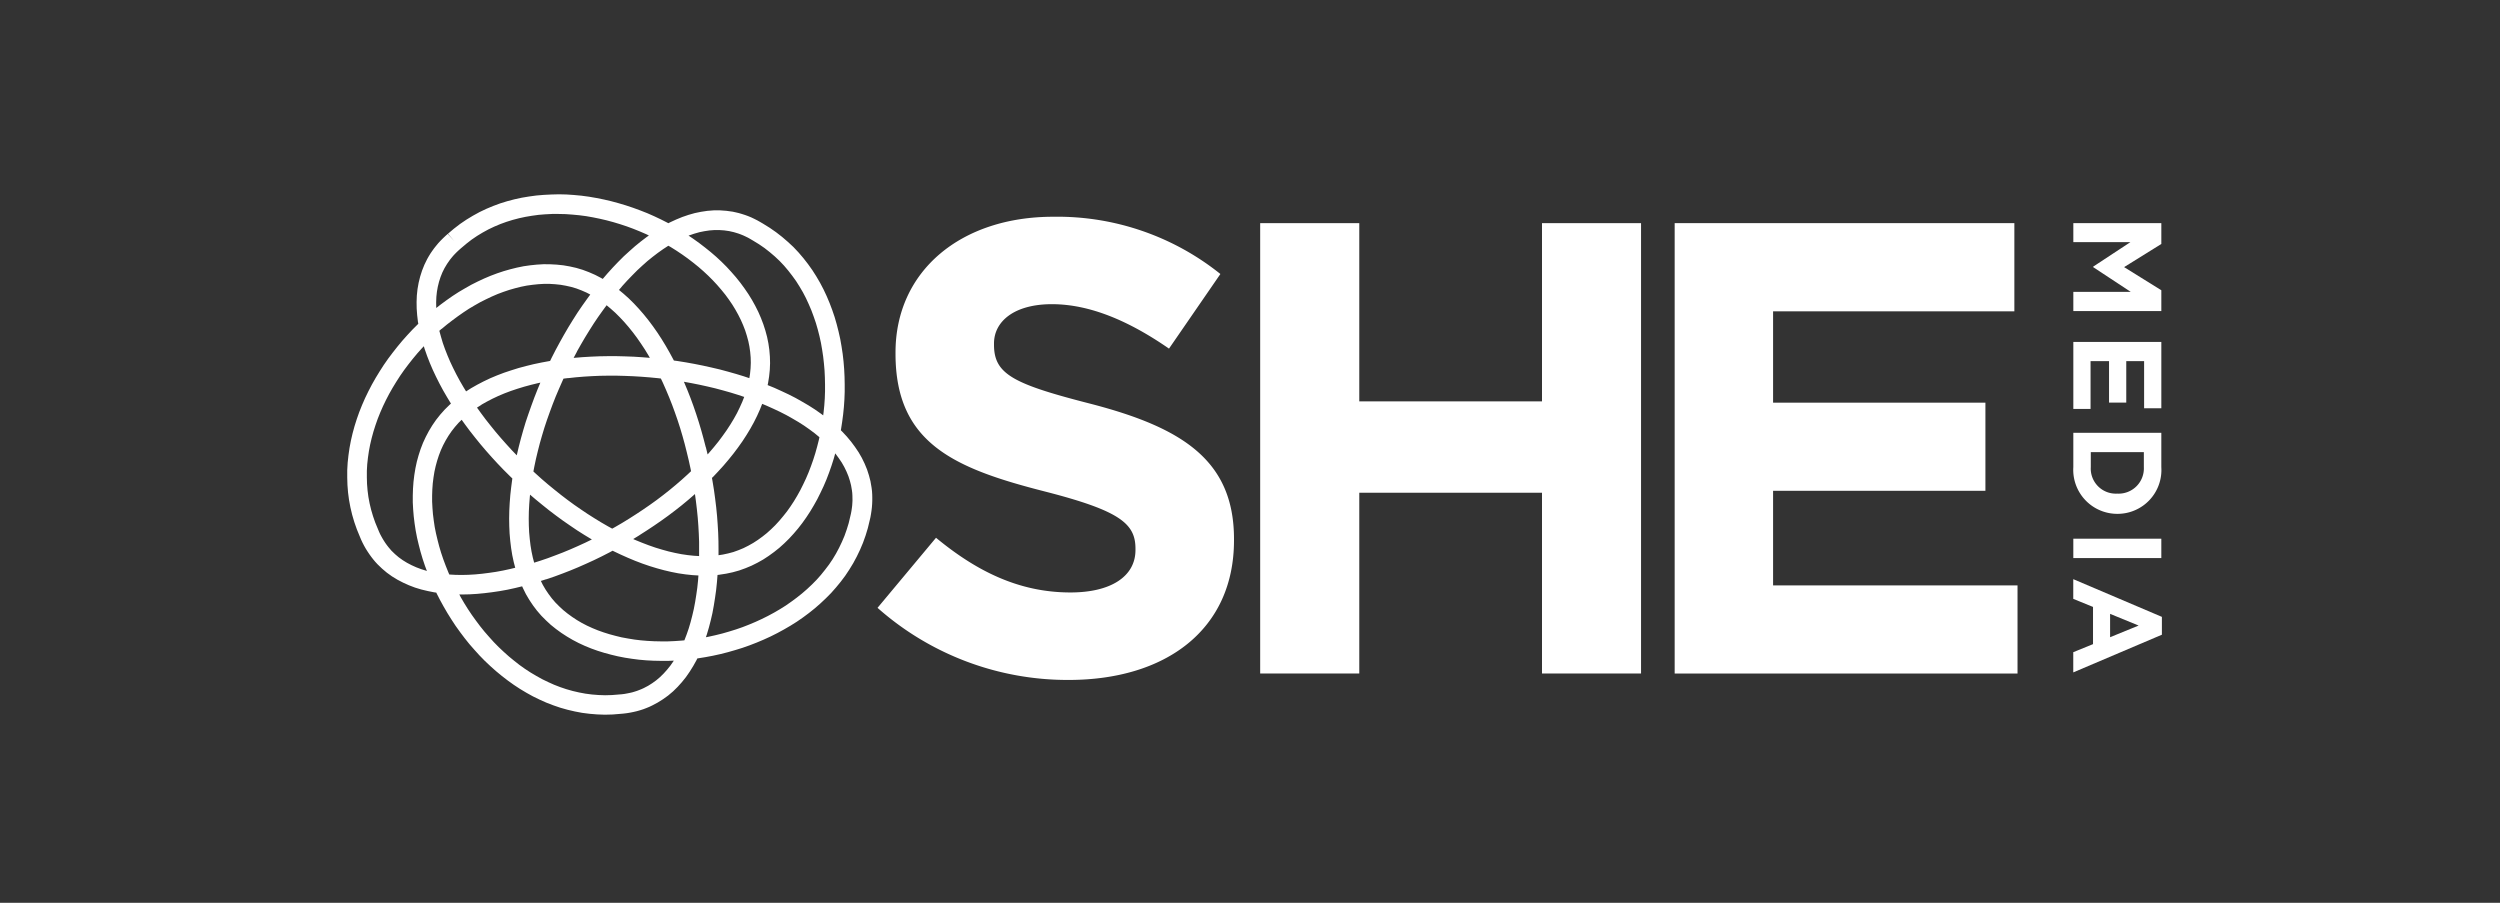 <svg xmlns="http://www.w3.org/2000/svg" xmlns:xlink="http://www.w3.org/1999/xlink" width="180" height="65" viewBox="0 0 180 65">
  <rect x="0" y="0" width="180" height="65" fill="#333333" stroke="none"/>
  <defs>
    <clipPath id="clip-SHEMedia_3">
      <rect width="180" height="65"/>
    </clipPath>
  </defs>
  <g id="SHEMedia_3" data-name="SHEMedia – 3" clip-path="url(#clip-SHEMedia_3)">
    <g id="Group_48" data-name="Group 48" transform="translate(-371.389 -126.405)">
      <path id="Path_72" data-name="Path 72" d="M424.988,102.54v1.5l-2.68,1.666,2.68,1.666v1.5h-6.336V107.49h4.136l-2.707-1.782v-.036l2.68-1.764h-4.109V102.54Z" transform="translate(102.017 39.931)" fill="#fff"/>
      <path id="Path_69" data-name="Path 69" d="M371.359,130.45l4.215-5.05c2.92,2.41,5.977,3.938,9.682,3.938,2.918,0,4.679-1.158,4.679-3.057v-.093c0-1.806-1.112-2.733-6.532-4.122-6.531-1.668-10.745-3.474-10.745-9.915v-.093c0-5.881,4.723-9.771,11.348-9.771a18.77,18.77,0,0,1,12.043,4.122l-3.7,5.373c-2.873-1.992-5.7-3.2-8.429-3.2s-4.171,1.251-4.171,2.826v.095c0,2.128,1.391,2.826,6.995,4.26,6.578,1.713,10.285,4.076,10.285,9.727v.095c0,6.438-4.912,10.052-11.907,10.052a20.64,20.64,0,0,1-13.756-5.189" transform="translate(63.208 39.724)" fill="#fff"/>
      <path id="Path_70" data-name="Path 70" d="M386.494,102.54h7.135v12.832h13.156V102.54h7.131v32.425h-7.131V121.95H393.629v13.015h-7.135Z" transform="translate(75.628 39.932)" fill="#fff"/>
      <path id="Path_71" data-name="Path 71" d="M402.886,102.54h24.458v6.347H409.972v6.578h15.288v6.345H409.972v6.811h17.6v6.345H402.886Z" transform="translate(89.079 39.932)" fill="#fff"/>
      <path id="Path_73" data-name="Path 73" d="M424.988,107.237v4.779h-1.24v-3.394h-1.285v2.986h-1.24v-2.986h-1.331v3.439h-1.24v-4.825Z" transform="translate(102.017 43.786)" fill="#fff"/>
      <path id="Path_74" data-name="Path 74" d="M419.91,113.3a1.805,1.805,0,0,0,1.892,1.91h.018a1.82,1.82,0,0,0,1.91-1.91v-1.076h-3.82Zm5.078-2.471V113.3a3.157,3.157,0,0,1-3.15,3.366h-.018a3.171,3.171,0,0,1-3.168-3.366v-2.471Z" transform="translate(102.016 46.736)" fill="#fff"/>
      <rect id="Rectangle_8" data-name="Rectangle 8" width="6.336" height="1.395" transform="translate(520.668 165.191)" fill="#fff"/>
      <path id="Path_75" data-name="Path 75" d="M421.3,120.8l2.054-.841-2.054-.841Zm3.729-1.466v1.285l-6.381,2.714v-1.456l1.422-.579v-2.68l-1.422-.579v-1.42Z" transform="translate(102.016 51.485)" fill="#fff"/>
      <path id="Path_76" data-name="Path 76" d="M365.09,101.409l-.541.027-.53.044-.541.073-.521.087-.528.115-.513.135-.508.157-.508.188-.5.209-.484.231-.481.264-.462.28-.459.311-.444.342-.426.36s.226.268.453.535l-.47-.523-.168.151-.171.162-.173.173-.164.177-.16.193-.14.175-.144.2-.122.178-.131.215-.107.188-.2.408-.171.428-.137.431-.109.442-.08.453-.049.462-.018.47.007.472.035.477.055.472.027.149-.036.033-.384.384-.373.4-.364.408-.353.426-.337.428-.326.433-.317.455-.3.468-.28.459-.268.472-.255.49-.237.49-.219.5-.2.5-.18.51-.162.513-.142.521-.12.519-.1.528-.076.532-.057.528-.031.539,0,.539.016.532.042.533.071.541.1.537.126.532.155.528.184.524.215.523.087.209.107.228.115.222.118.208.131.208.128.191.137.189.144.186.147.175.155.169.33.317.344.291.375.269.39.238.41.213.417.188.435.166.455.138.466.111.466.093.146.02.02.046.248.484.262.477.275.473.289.462.3.457.322.448.324.43.344.43.364.415.362.4.384.393.4.377.4.357.422.348.422.326.442.317.446.293.462.277.464.257.492.24.481.215.5.193.506.173.521.147.524.122.526.1.543.069.543.044.548.02.564-.015.563-.046.226-.02.25-.031.246-.042.231-.047.226-.053.242-.069.215-.069.228-.087.209-.086.211-.1.393-.209.386-.242.368-.264.355-.3.329-.324.306-.34.291-.362.271-.391.253-.406.235-.421s.036-.076.062-.127l.049-.007.539-.087.532-.1.537-.118.532-.135.528-.151.519-.16.519-.182.515-.2.5-.211.5-.228.49-.246.473-.257.47-.273.461-.289.45-.311.428-.319.421-.337.4-.35.391-.368.377-.38.359-.406.339-.413.319-.424.3-.452.277-.455.257-.479.235-.49.211-.5.188-.526.16-.528.133-.553.053-.226.044-.249.036-.242.027-.229.018-.249.009-.224,0-.251-.005-.215-.016-.242-.029-.231-.08-.466-.109-.419-.138-.428-.177-.428-.2-.411-.231-.4-.264-.391-.275-.37-.311-.373-.328-.351s-.06-.056-.1-.1l.009-.044.084-.546.071-.539.055-.539.038-.548.02-.55,0-.546-.011-.55-.027-.544-.045-.546-.062-.543-.082-.543-.093-.528-.12-.537-.133-.523-.149-.517-.175-.515-.189-.5-.211-.5-.226-.482-.248-.473-.273-.468-.284-.446-.313-.439-.328-.421-.348-.408-.377-.4-.4-.371-.413-.355-.433-.337-.459-.319-.484-.3-.206-.12-.2-.113-.229-.115-.209-.1-.231-.095-.215-.078-.228-.073-.218-.064-.238-.056-.211-.046-.451-.062-.453-.033-.457,0-.461.036-.457.069-.444.091-.455.129-.446.153-.444.182-.433.2-.126.066-.044-.024-.484-.246-.492-.233-.5-.22-.508-.2-.515-.189-.519-.173-.526-.157-.524-.142-.539-.126-.53-.106-.535-.093-.543-.073-.544-.051-.532-.036-.548-.013Zm-6.137,3.554.388-.3.393-.268.406-.246.419-.229.421-.2.437-.184.442-.16.444-.138.457-.12.466-.1.464-.078.482-.066.47-.038.49-.025.483,0,.5.011.482.035.5.047.49.064.49.086.492.1.493.115.481.129.488.147.479.158.475.175.468.189.464.2.191.093-.18.127-.411.313-.413.337-.408.362-.4.364-.4.4-.382.4-.384.424-.344.4-.124-.071-.428-.222-.442-.193-.446-.168-.461-.138-.47-.106-.459-.08-.482-.051-.468-.025-.473-.005-.49.029-.475.049-.472.067-.49.1-.475.118-.473.135-.475.158-.47.177-.473.2-.459.215-.459.231-.459.26-.442.26-.45.291-.437.306-.424.313-.313.244,0-.027-.005-.391.015-.386.04-.371.064-.359.086-.351.109-.34.131-.33.157-.315.18-.3.208-.3.107-.133.127-.153.122-.131.137-.138.142-.133s.133-.12.147-.131l.4-.335M356.087,128.5l-.371-.115-.353-.133-.339-.153-.331-.173-.306-.188-.289-.208-.266-.226-.26-.251-.1-.118-.115-.135-.111-.144-.106-.147-.1-.153-.1-.164-.091-.162-.091-.171-.078-.171-.275-.665-.158-.455-.135-.457-.111-.464-.087-.466-.06-.466-.038-.466-.013-.47,0-.477.027-.472.051-.466.069-.473.089-.47.109-.466.128-.468.147-.464.162-.462.182-.455.2-.457.215-.446.233-.446.244-.43.262-.43.277-.431.286-.411.3-.4.315-.4.326-.393.335-.375.144-.153c.031.1.062.2.062.2l.175.5.195.5.211.492.235.5.246.49.269.5.286.493s.233.386.275.453c-.045.042-.109.1-.109.1l-.339.333-.326.366-.3.379-.269.391-.246.406-.222.421-.2.43-.175.452-.146.453-.126.459-.1.47-.08.486-.058.482-.036.49-.016.5,0,.5.027.506.042.5.062.508.076.5.1.521.12.508.129.5.151.512.169.506s.087.229.14.375l-.038-.009m1.1-17.42.377-.313.39-.3.393-.291.4-.28.4-.264.4-.237.421-.239.41-.206.421-.2.422-.182.415-.155.422-.142.421-.12.421-.106.419-.084.408-.056.417-.044.411-.024.391,0,.4.024.4.042.379.067.391.087.368.109.364.138.368.16.273.142-.239.326-.348.488-.34.5-.331.521-.32.521-.313.537-.3.537-.3.555-.286.559-.115.238-.047.007-.575.106-.559.117-.553.135-.537.144-.537.168-.512.171-.506.193-.49.206-.475.226-.455.237-.442.251s-.269.173-.362.231c-.084-.137-.184-.3-.184-.3l-.268-.462-.249-.462-.229-.455-.217-.461-.191-.448-.18-.457-.157-.442-.129-.435-.122-.441c.076-.067.157-.14.157-.14m9.747,1.639.291-.515.3-.513.308-.5.317-.5.319-.473.331-.464.273-.373.286.238.337.3.322.32.319.34.313.362.308.382.3.4.289.417.286.433.273.45.08.144-.526-.042-.623-.04-.63-.024-.619-.016h-.621l-.617.011-.617.026-.6.036-.6.049-.035.005c.056-.107.244-.457.244-.457m-9.272,15.874-.184-.459-.175-.47-.155-.461-.137-.462-.12-.464-.111-.47-.093-.466-.067-.453-.058-.461-.036-.455-.024-.453,0-.442.015-.435.031-.428.053-.424.067-.417.089-.4.107-.393.126-.388.144-.375.162-.355.186-.35.2-.333.222-.324.242-.309.264-.3.22-.215c.1.146.237.33.237.33l.355.477.379.481.382.472.4.47.408.461.422.459.433.452.444.442s.1.093.189.182l-.007.046-.076.579-.064.572-.044.57-.029.557-.011.557.009.544.024.535.047.533.062.515.082.51.107.5s.08.3.107.411l-.351.086-.519.113-.515.095-.5.073-.506.064-.49.047-.484.029-.472.011-.461-.007-.448-.025-.08-.182m2.383-12.04.388-.218.408-.213.424-.2.439-.186.457-.173.47-.158.5-.153.493-.133.515-.126.158-.033-.2.482-.231.586-.217.59-.206.583-.2.59-.178.592-.167.594-.153.592-.138.584-.009.04c-.082-.084-.357-.371-.357-.371l-.4-.439-.391-.441-.38-.446-.366-.452-.361-.457-.337-.453-.271-.377.319-.2m3.7,11-.093-.439-.073-.446-.055-.464-.044-.482-.022-.484-.007-.5.009-.51.027-.517.042-.528s.009-.095.016-.162c.113.095.4.34.4.34l.488.4.484.388.5.379.5.366.513.355.5.339.521.33.513.31.033.02-.47.229-.533.244-.546.24-.541.224-.541.208-.552.206-.535.182-.437.137c-.024-.087-.095-.362-.095-.362m2.547-12.924.564-.062.572-.047.575-.035.586-.025.586-.009h.592l.594.016.6.024.594.036.6.047.6.058.209.025c.069.147.147.311.147.311l.228.517.224.533.211.535.2.546.195.559.182.563.169.57.158.572.147.583.142.59.128.584s.022.115.042.209l-.253.238-.421.381-.433.373-.448.371-.455.359-.473.359-.479.344-.486.335-.5.331-.51.326-.51.313-.517.3-.191.107c-.144-.076-.3-.164-.3-.164l-.488-.282-.49-.3-.49-.311-.479-.322-.492-.34-.473-.346-.472-.36-.464-.371-.47-.384-.455-.39-.444-.4s-.084-.078-.158-.146c.031-.16.064-.337.064-.337l.117-.557.133-.555.144-.563.16-.564.169-.561.186-.561.2-.561.209-.566.218-.557.233-.548.244-.555s.047-.106.089-.2l.339-.042m3.882-6.614.357-.393.361-.375.371-.375.362-.335.377-.335.371-.3.375-.286.379-.269.377-.246.177.1.417.262.41.275.4.286.384.295.38.306.355.309.344.32.333.333.31.333.3.348.286.351.26.355.249.364.222.364.206.37.189.377.164.375.148.382.12.382.106.391.078.384.055.386.035.4.009.391-.016.388-.04.4s-.033.2-.049.308l-.386-.129-.572-.175-.586-.166-.588-.158-.6-.14-.6-.133-.608-.122-.613-.111-.621-.1-.26-.035-.022-.044-.277-.513-.286-.5-.295-.484-.308-.473-.317-.451-.328-.437-.339-.421-.348-.4-.355-.381-.37-.366-.38-.34s-.248-.2-.328-.271l.231-.273m6.019,11.6-.155-.6-.166-.6-.179-.6-.191-.594-.2-.584-.211-.575-.222-.564-.251-.6.512.093.584.115.577.127.573.135.557.149.561.158.541.168.437.146c-.033.084-.138.35-.138.35l-.184.41-.2.41-.226.408-.248.408-.269.413-.288.406-.306.41-.324.4-.346.406-.107.12c-.035-.142-.124-.515-.124-.515m-17.012,10.587.533-.033.535-.051.542-.067.543-.08.559-.1.559-.122s.424-.1.512-.124c.026.055.06.135.06.135l.211.426.248.422.269.4.282.373.313.362.339.34.342.317.375.3.384.279.4.26.415.244.433.226.446.206.455.186.468.168.475.147.484.131.488.117.513.1.5.078.513.066.526.046.524.027.533.011.526,0,.4-.016-.018.027-.224.322-.237.295-.251.28-.266.262-.273.231-.284.206-.3.189-.313.164-.151.069-.166.067-.173.066-.166.053-.186.055-.169.038-.189.038-.193.035-.191.024-.716.058-.484.013-.471-.016-.479-.038-.47-.062-.459-.086-.459-.107-.455-.129-.442-.149-.441-.171-.428-.193-.435-.211-.41-.229-.421-.249-.4-.262-.4-.284-.381-.3-.384-.315-.366-.328-.366-.344-.344-.351-.335-.371-.337-.386-.313-.388-.3-.4-.3-.417-.279-.417-.266-.426-.255-.437-.1-.189.217,0Zm5.533-1.087.57-.193.575-.213.564-.219.573-.237.568-.251.559-.255.566-.275.559-.286.231-.124.042.022.528.251.521.233.526.22.524.2.524.18.524.16.513.14.521.122.51.1.519.076.5.053.426.026c-.011.158-.027.357-.027.357l-.055.53-.073.513-.082.515-.095.5-.111.477-.122.472-.135.455-.149.431-.162.421-.2.018-.5.035-.5.022-.481,0-.5-.011-.479-.025-.477-.04-.462-.056-.464-.076-.459-.084-.433-.106-.439-.118-.424-.133-.41-.146-.4-.164-.388-.178-.371-.193-.353-.208-.339-.224-.328-.238-.313-.253-.286-.264-.284-.286-.251-.291-.231-.308-.224-.331-.2-.342-.137-.277.384-.122m6.714-3.173.532-.34.519-.344.508-.35.506-.364.5-.377.479-.377.472-.391L375.4,123l.026-.024c.018.122.069.51.069.51l.071.59.06.592.044.581.033.583.022.579,0,.568s0,.32,0,.462l-.375-.022-.441-.047-.459-.067-.45-.089-.473-.109-.468-.129-.482-.146-.477-.166-.482-.184-.49-.2s-.084-.038-.148-.066c.124-.075.45-.275.45-.275m5.262-4.16.4-.424.384-.421.373-.439.351-.435.333-.444.315-.444.295-.455.273-.452.253-.457.231-.462.209-.466s.117-.3.158-.4l.328.137.484.218.481.226.455.233.437.246.428.251.408.26.382.268.373.277.346.286-.042.195-.122.481-.133.477-.149.47-.16.452-.175.457-.186.437-.2.424-.211.422-.222.4-.24.4-.242.368-.259.366-.268.337-.282.335-.289.315-.3.293-.308.277-.313.249-.333.242-.335.217-.342.193-.359.18-.353.146-.375.135-.375.1-.382.082-.311.047c0-.177,0-.4,0-.4l-.005-.6-.02-.612-.036-.61-.045-.612-.062-.621-.075-.615-.084-.617-.1-.617s-.022-.135-.046-.266l.033-.031m-1.684-17.421.371-.127.37-.106.359-.073.373-.056.357-.027h.351l.355.024.353.051.335.076.164.049.182.056.166.062.18.073.16.075.182.089.16.091.18.106.439.268.4.275.377.295.364.31.344.324.322.34.3.355.291.375.275.382.248.393.244.415.217.417.2.433.191.446.167.45.158.462.135.466.122.477.107.486.084.482.075.5.056.5.044.5.024.5.011.51,0,.506-.018.506-.035.5-.051.5-.029.217-.175-.131-.422-.295-.453-.289-.464-.271-.471-.266-.5-.255-.512-.24-.513-.233-.49-.2c.011-.055.029-.131.029-.131l.078-.492.049-.475.02-.477-.013-.479-.04-.479-.067-.466-.095-.468-.124-.462-.146-.452-.171-.448-.191-.439-.219-.437-.235-.424-.258-.419-.282-.413-.293-.4-.32-.4-.333-.381-.341-.371-.371-.37-.377-.351-.4-.344-.417-.335-.413-.317-.433-.31-.33-.222.029-.013m2.21,24.425.475-.073.468-.1.464-.129.455-.164.432-.18.431-.215.408-.229.4-.262.388-.282.37-.295.362-.326.346-.34.331-.36.319-.375.3-.386.293-.413.273-.417.266-.444.246-.441.233-.468.219-.461.207-.484.191-.5.173-.493.164-.513.107-.384.02.026.229.311.22.324.182.319.16.33.14.339.107.333.082.319c.007.047.065.377.065.377l.02.166.011.173.007.375-.009.164-.013.2-.022.177-.029.2-.036.195-.164.694-.14.455-.162.461-.184.431-.206.432-.224.419-.24.4-.264.391-.282.371-.3.373-.315.355-.331.335-.351.33-.362.313-.377.3-.391.289-.4.28-.413.259-.43.251-.435.235-.45.224-.455.209-.463.195-.471.184-.473.164-.481.149-.493.142-.49.122-.5.111s-.1.018-.2.038c.033-.1.069-.2.069-.2l.149-.506.133-.512.12-.521.1-.546.087-.548.078-.552.06-.573s.035-.453.042-.528l.144-.015" transform="translate(46 39)" fill="#fff"/>
    </g>
  </g>
</svg>
